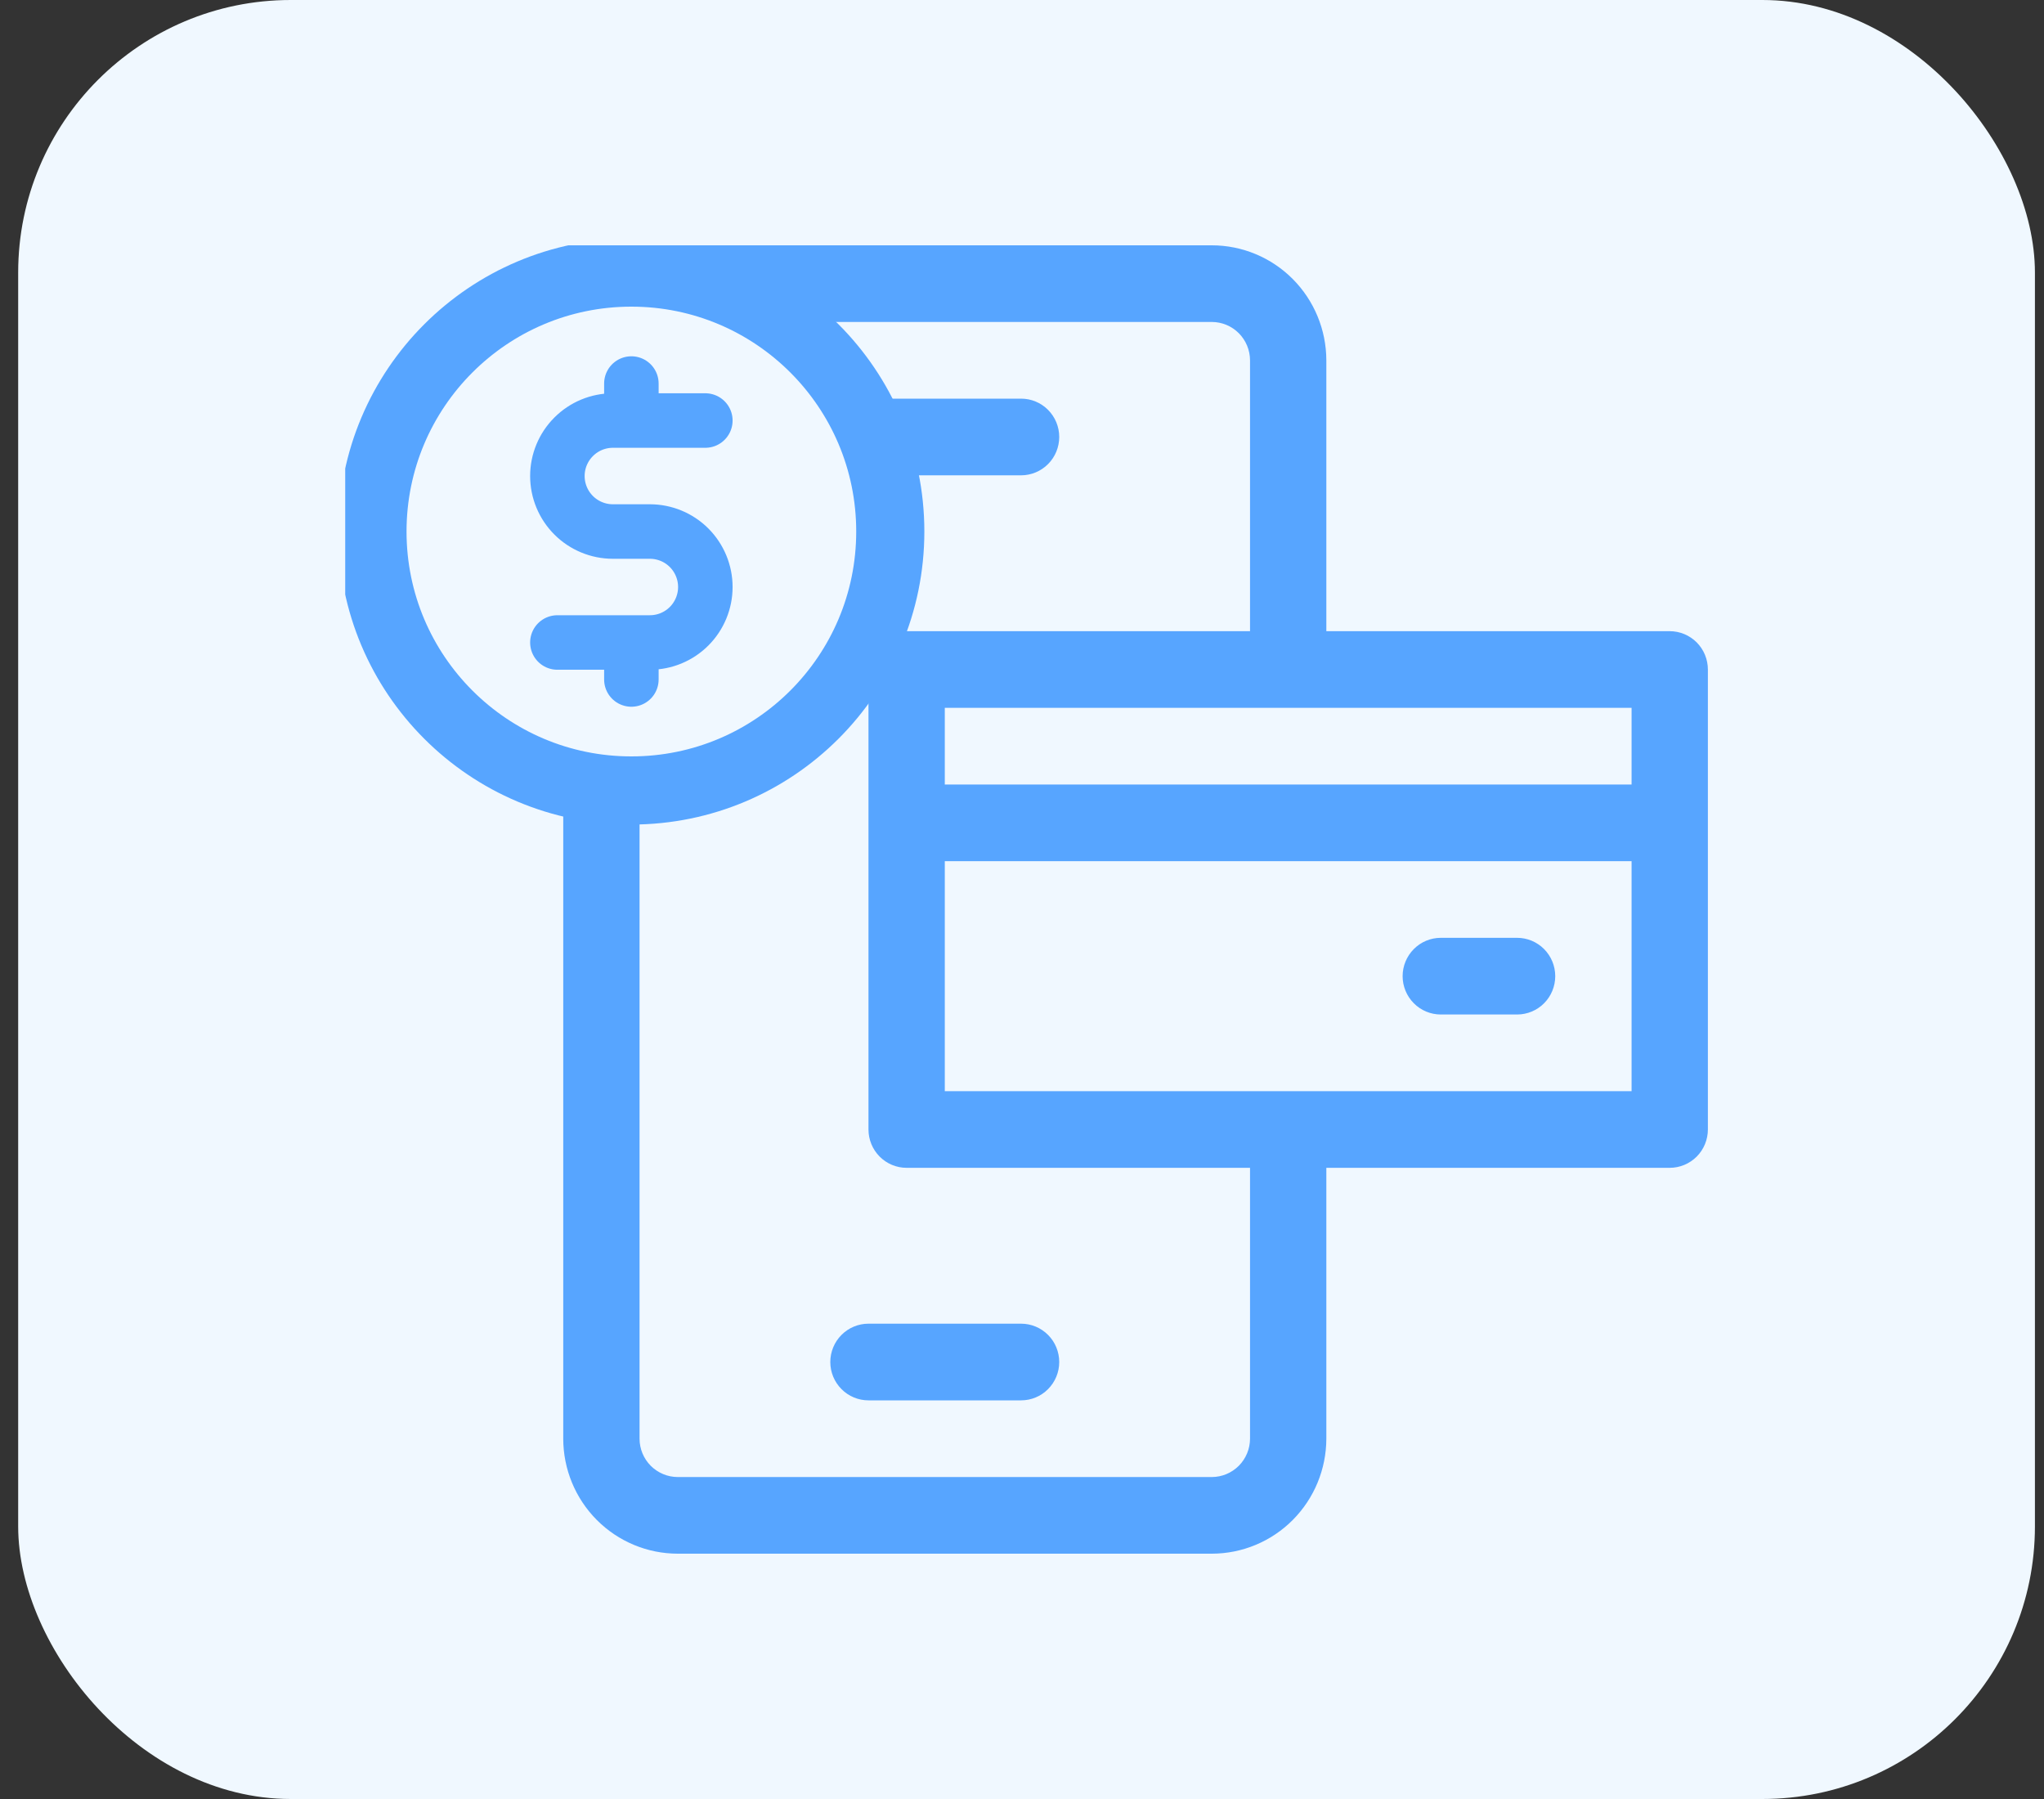 <svg xmlns="http://www.w3.org/2000/svg" width="75" height="66" viewBox="0 0 75 66" fill="none"><rect x="0" y="0" width="75" height="66" fill="#333333" stroke="none"/><rect x="0.667" width="74" height="66" rx="10" fill="#F0F8FF"></rect><g clip-path="url(#clip0_421_41165)"><path d="M44.467 9H24.867C23.753 9.001 22.686 9.446 21.898 10.237C21.111 11.028 20.668 12.1 20.667 13.219V52.781C20.668 53.9 21.111 54.972 21.898 55.763C22.686 56.554 23.753 56.999 24.867 57H44.467C45.58 56.999 46.648 56.554 47.435 55.763C48.222 54.972 48.665 53.9 48.667 52.781V42.844H61.267C61.45 42.844 61.633 42.807 61.802 42.737C61.972 42.666 62.127 42.562 62.257 42.432C62.387 42.301 62.49 42.146 62.56 41.976C62.63 41.805 62.667 41.622 62.667 41.438V24.562C62.667 24.378 62.63 24.195 62.56 24.024C62.49 23.854 62.387 23.699 62.257 23.568C62.127 23.438 61.972 23.334 61.802 23.263C61.633 23.193 61.45 23.156 61.267 23.156H48.667V13.219C48.665 12.1 48.222 11.028 47.435 10.237C46.648 9.446 45.58 9.001 44.467 9ZM45.867 52.781C45.866 53.154 45.718 53.511 45.456 53.775C45.193 54.038 44.838 54.187 44.467 54.188H24.867C24.495 54.187 24.14 54.038 23.877 53.775C23.615 53.511 23.467 53.154 23.467 52.781V13.219C23.467 12.846 23.615 12.489 23.877 12.225C24.14 11.961 24.495 11.813 24.867 11.812H44.467C44.838 11.813 45.193 11.961 45.456 12.225C45.718 12.489 45.866 12.846 45.867 13.219V23.156H33.267C32.895 23.156 32.539 23.304 32.277 23.568C32.014 23.832 31.867 24.189 31.867 24.562V41.438C31.867 41.81 32.014 42.168 32.277 42.432C32.539 42.696 32.895 42.844 33.267 42.844H45.867V52.781ZM34.667 40.031V31.594H59.867V40.031H34.667ZM59.867 28.781H34.667V25.969H59.867V28.781Z" fill="#57A5FF"></path><path d="M30.466 49.969C30.466 50.342 30.614 50.699 30.877 50.963C31.139 51.227 31.495 51.375 31.866 51.375H37.466C37.838 51.375 38.194 51.227 38.456 50.963C38.719 50.699 38.866 50.342 38.866 49.969C38.866 49.596 38.719 49.238 38.456 48.974C38.194 48.711 37.838 48.562 37.466 48.562H31.866C31.495 48.562 31.139 48.711 30.877 48.974C30.614 49.238 30.466 49.596 30.466 49.969Z" fill="#57A5FF"></path><path d="M31.866 17.438H37.466C37.838 17.438 38.194 17.289 38.456 17.026C38.719 16.762 38.866 16.404 38.866 16.031C38.866 15.658 38.719 15.301 38.456 15.037C38.194 14.773 37.838 14.625 37.466 14.625H31.866C31.495 14.625 31.139 14.773 30.877 15.037C30.614 15.301 30.466 15.658 30.466 16.031C30.466 16.404 30.614 16.762 30.877 17.026C31.139 17.289 31.495 17.438 31.866 17.438Z" fill="#57A5FF"></path><path d="M55.666 34.406H52.866C52.495 34.406 52.139 34.554 51.877 34.818C51.614 35.082 51.466 35.44 51.466 35.812C51.466 36.185 51.614 36.543 51.877 36.807C52.139 37.071 52.495 37.219 52.866 37.219H55.666C56.038 37.219 56.394 37.071 56.656 36.807C56.919 36.543 57.066 36.185 57.066 35.812C57.066 35.44 56.919 35.082 56.656 34.818C56.394 34.554 56.038 34.406 55.666 34.406Z" fill="#57A5FF"></path><path d="M23.167 29C28.413 29 32.667 24.747 32.667 19.5C32.667 14.253 28.413 10 23.167 10C17.92 10 13.667 14.253 13.667 19.5C13.667 24.747 17.92 29 23.167 29Z" fill="#F0F8FF" stroke="#57A5FF" stroke-width="2.5" stroke-linecap="round" stroke-linejoin="round"></path><path d="M25.881 15.428H22.488C21.948 15.428 21.43 15.643 21.049 16.025C20.667 16.406 20.452 16.924 20.452 17.464C20.452 18.004 20.667 18.522 21.049 18.904C21.43 19.285 21.948 19.5 22.488 19.5H23.845C24.385 19.5 24.903 19.714 25.285 20.096C25.666 20.478 25.881 20.996 25.881 21.536C25.881 22.076 25.666 22.593 25.285 22.975C24.903 23.357 24.385 23.571 23.845 23.571H20.452M23.167 23.571V24.928M23.167 14.071V15.428" stroke="#57A5FF" stroke-width="2" stroke-linecap="round" stroke-linejoin="round"></path></g><defs><clipPath id="clip0_421_41165"><rect width="50" height="48" fill="white" transform="translate(12.667 9)"></rect></clipPath></defs></svg>